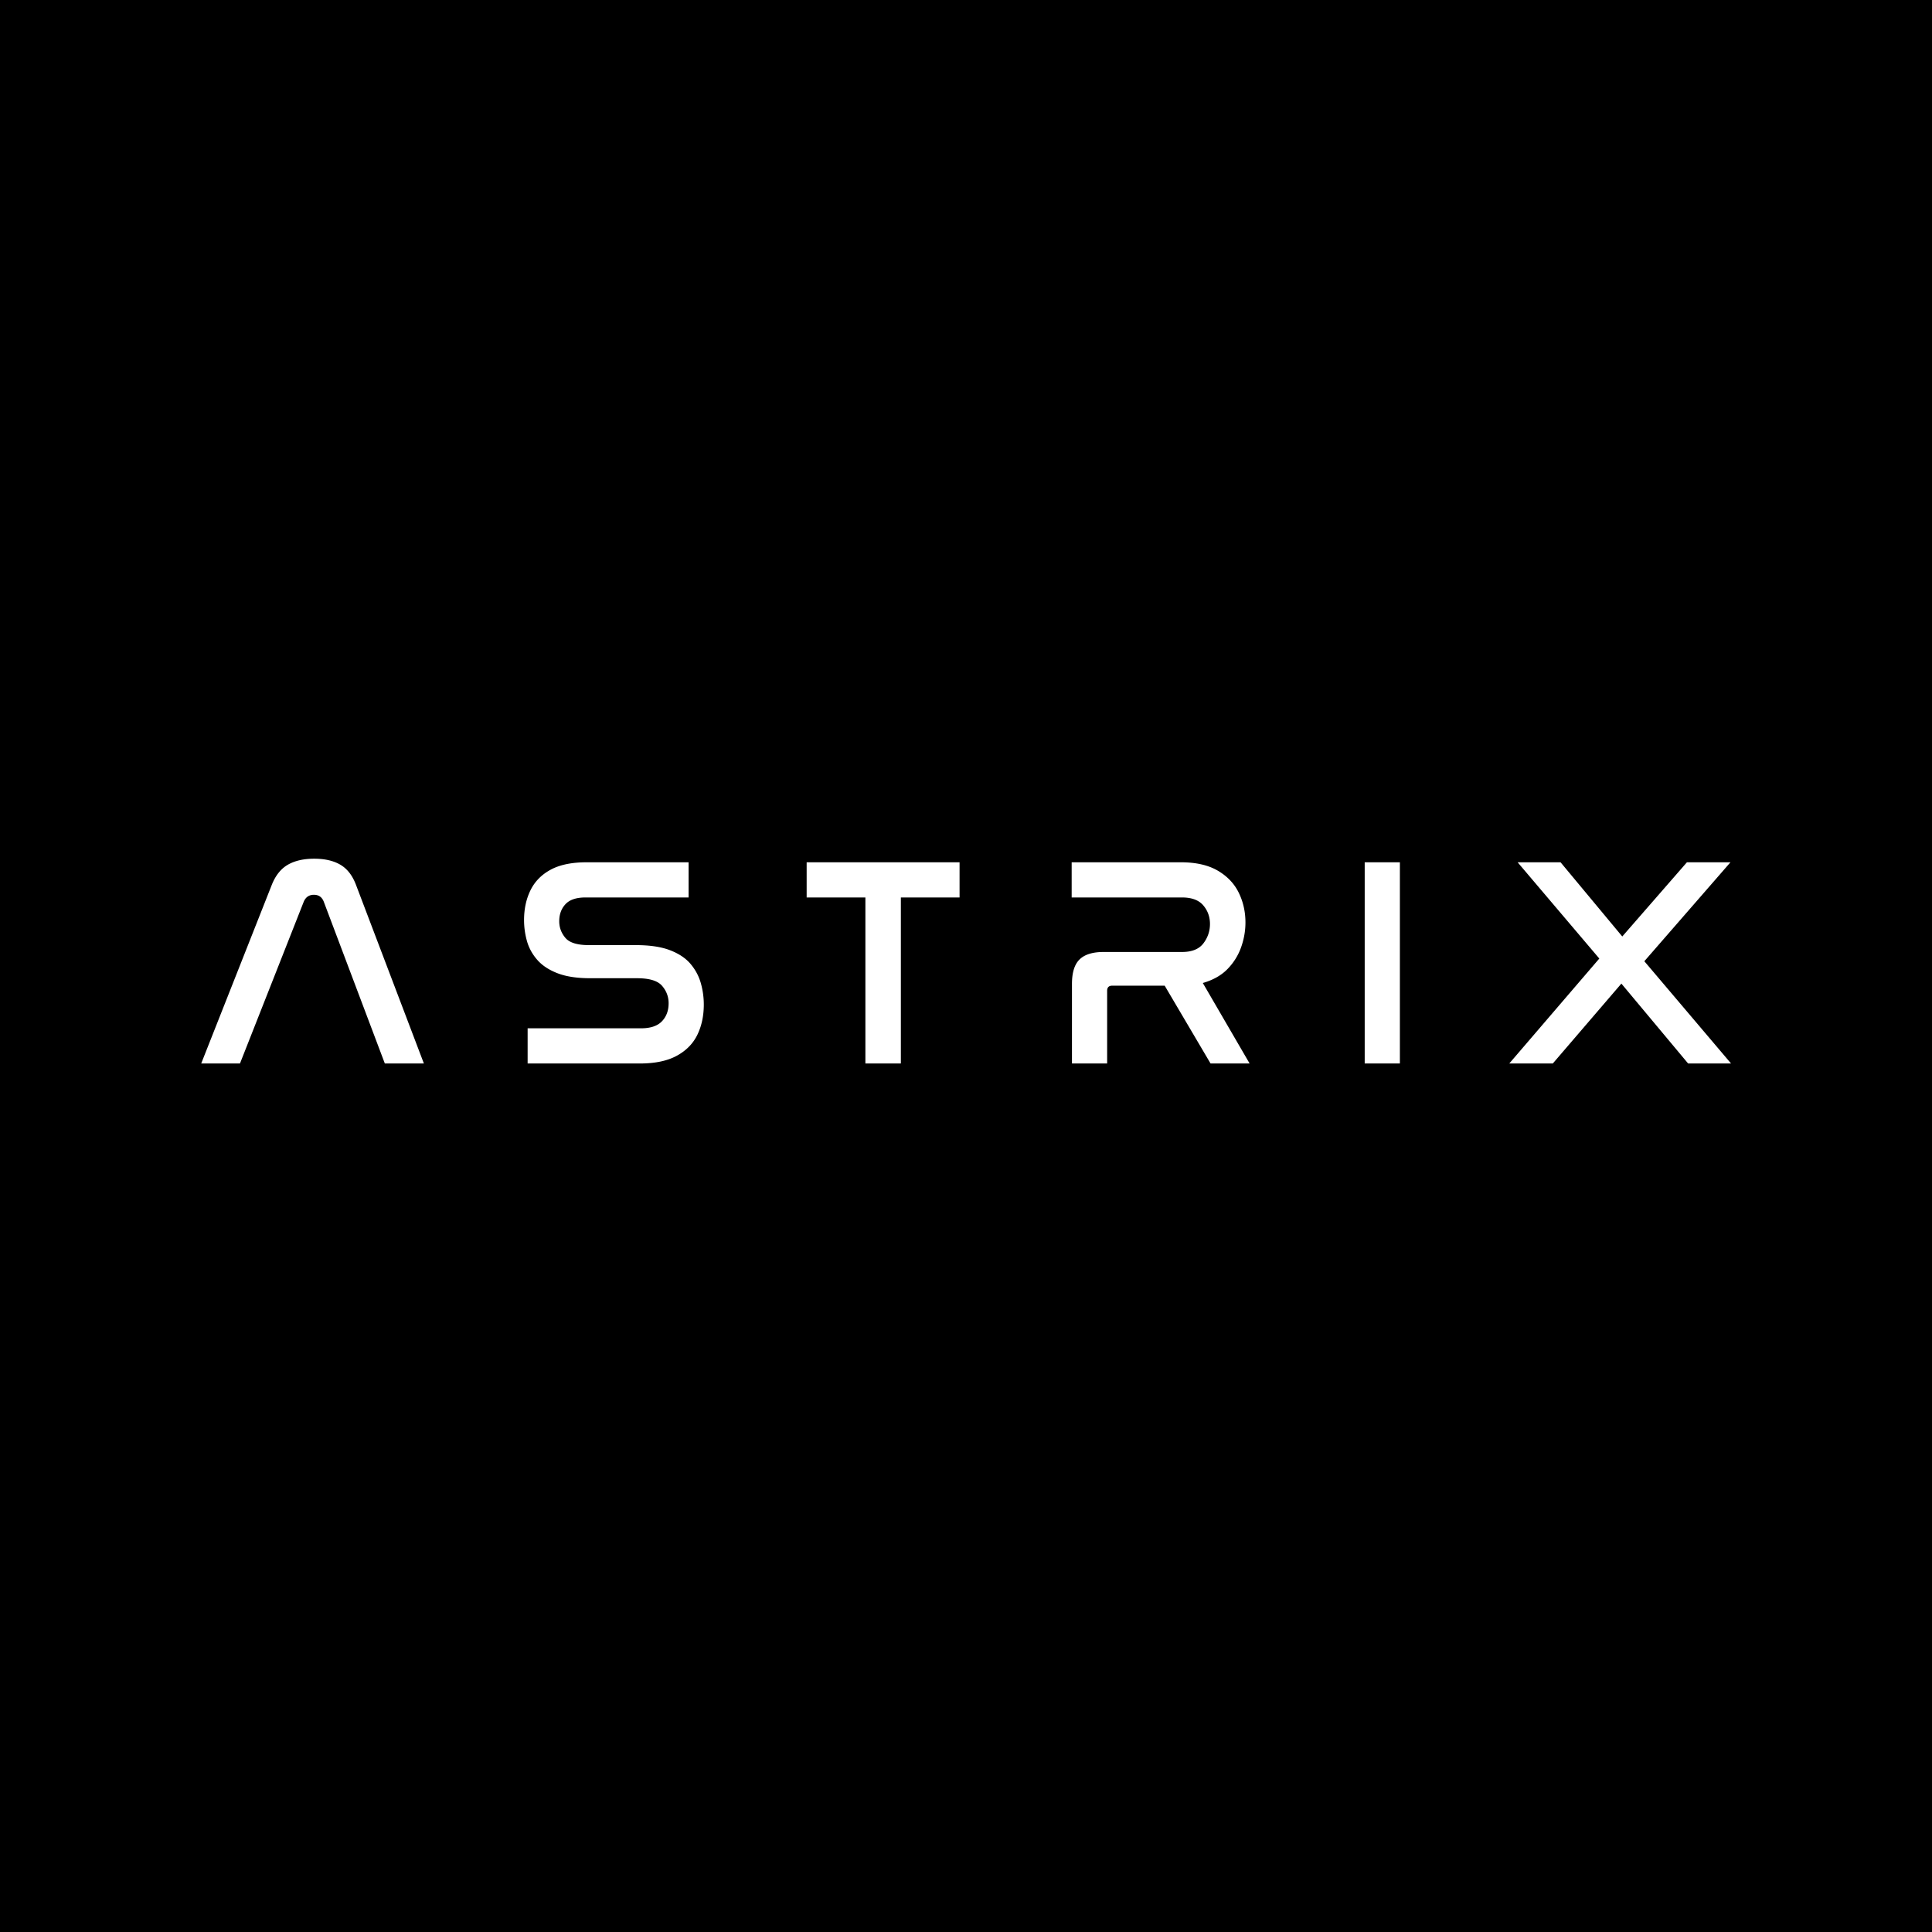 <svg xmlns="http://www.w3.org/2000/svg" version="1.0" viewBox="0 0 810 810"><path fill="#fff" d="M-81-81h972v972H-81z"/><path d="M-81-81h972v972H-81z"/><path fill="#fff" d="m127.358 378.016-26.75 67.859h-16.25l29.625-74.984c1.582-3.914 3.832-6.707 6.75-8.375 2.914-1.664 6.582-2.5 11-2.5 4.414 0 8.055.836 10.922 2.5 2.875 1.668 5.062 4.46 6.562 8.375l28.5 74.984h-16.375l-25.61-67.86c-.75-1.913-2.124-2.874-4.124-2.874-2 0-3.418.96-4.25 2.875ZM245.962 361.516h42.735v14.75h-43.235c-3.836 0-6.625.937-8.375 2.812-1.75 1.875-2.625 4.266-2.625 7.172 0 2.586.852 4.898 2.563 6.937 1.707 2.043 5.02 3.063 9.937 3.063h19.75c5.75 0 10.473.71 14.172 2.125 3.707 1.418 6.582 3.336 8.625 5.75 2.04 2.418 3.477 5.105 4.313 8.062a32.884 32.884 0 0 1 1.25 8.938c0 4.75-.899 8.98-2.688 12.687-1.793 3.711-4.668 6.649-8.625 8.813-3.96 2.168-9.14 3.25-15.547 3.25h-47v-14.75h47.5c4 0 6.93-.977 8.797-2.938 1.875-1.957 2.813-4.476 2.813-7.562 0-2.75-.918-5.188-2.75-7.313-1.825-2.125-5.32-3.187-10.485-3.187h-19.625c-5.586 0-10.187-.707-13.812-2.125-3.625-1.414-6.461-3.313-8.5-5.688-2.043-2.375-3.461-5-4.25-7.875a32.527 32.527 0 0 1-1.188-8.687c0-4.656.895-8.816 2.688-12.484 1.789-3.664 4.601-6.54 8.437-8.625 3.832-2.082 8.875-3.125 15.125-3.125ZM338.193 361.516h64.11v14.75h-24.61v69.609h-14.875v-69.61h-24.625ZM449.302 361.516h45.75c6.32 0 11.484 1.168 15.484 3.5 4 2.336 6.938 5.418 8.813 9.25 1.875 3.836 2.812 7.996 2.812 12.484 0 3.5-.605 6.96-1.812 10.375-1.211 3.418-3.106 6.46-5.688 9.125-2.586 2.668-6.043 4.625-10.375 5.875l19.625 33.75h-16.375l-19.234-32.625h-22c-1.418 0-2.125.71-2.125 2.125v30.5h-14.75V412.5c0-4.75 1.062-8.164 3.187-10.25 2.125-2.082 5.477-3.125 10.063-3.125h32.875c4.156 0 7.148-1.207 8.984-3.625 1.832-2.414 2.75-5.125 2.75-8.125 0-2.988-.937-5.586-2.812-7.797-1.875-2.207-4.852-3.312-8.922-3.312h-46.25ZM572.158 361.516h14.75v84.359h-14.75ZM636.272 361.516h18l25.875 31.109 27.11-31.11h18.25L689.396 403l36.36 42.875h-18l-27.985-33.5-28.75 33.5h-18.25l37.75-44Zm0 0"/></svg>